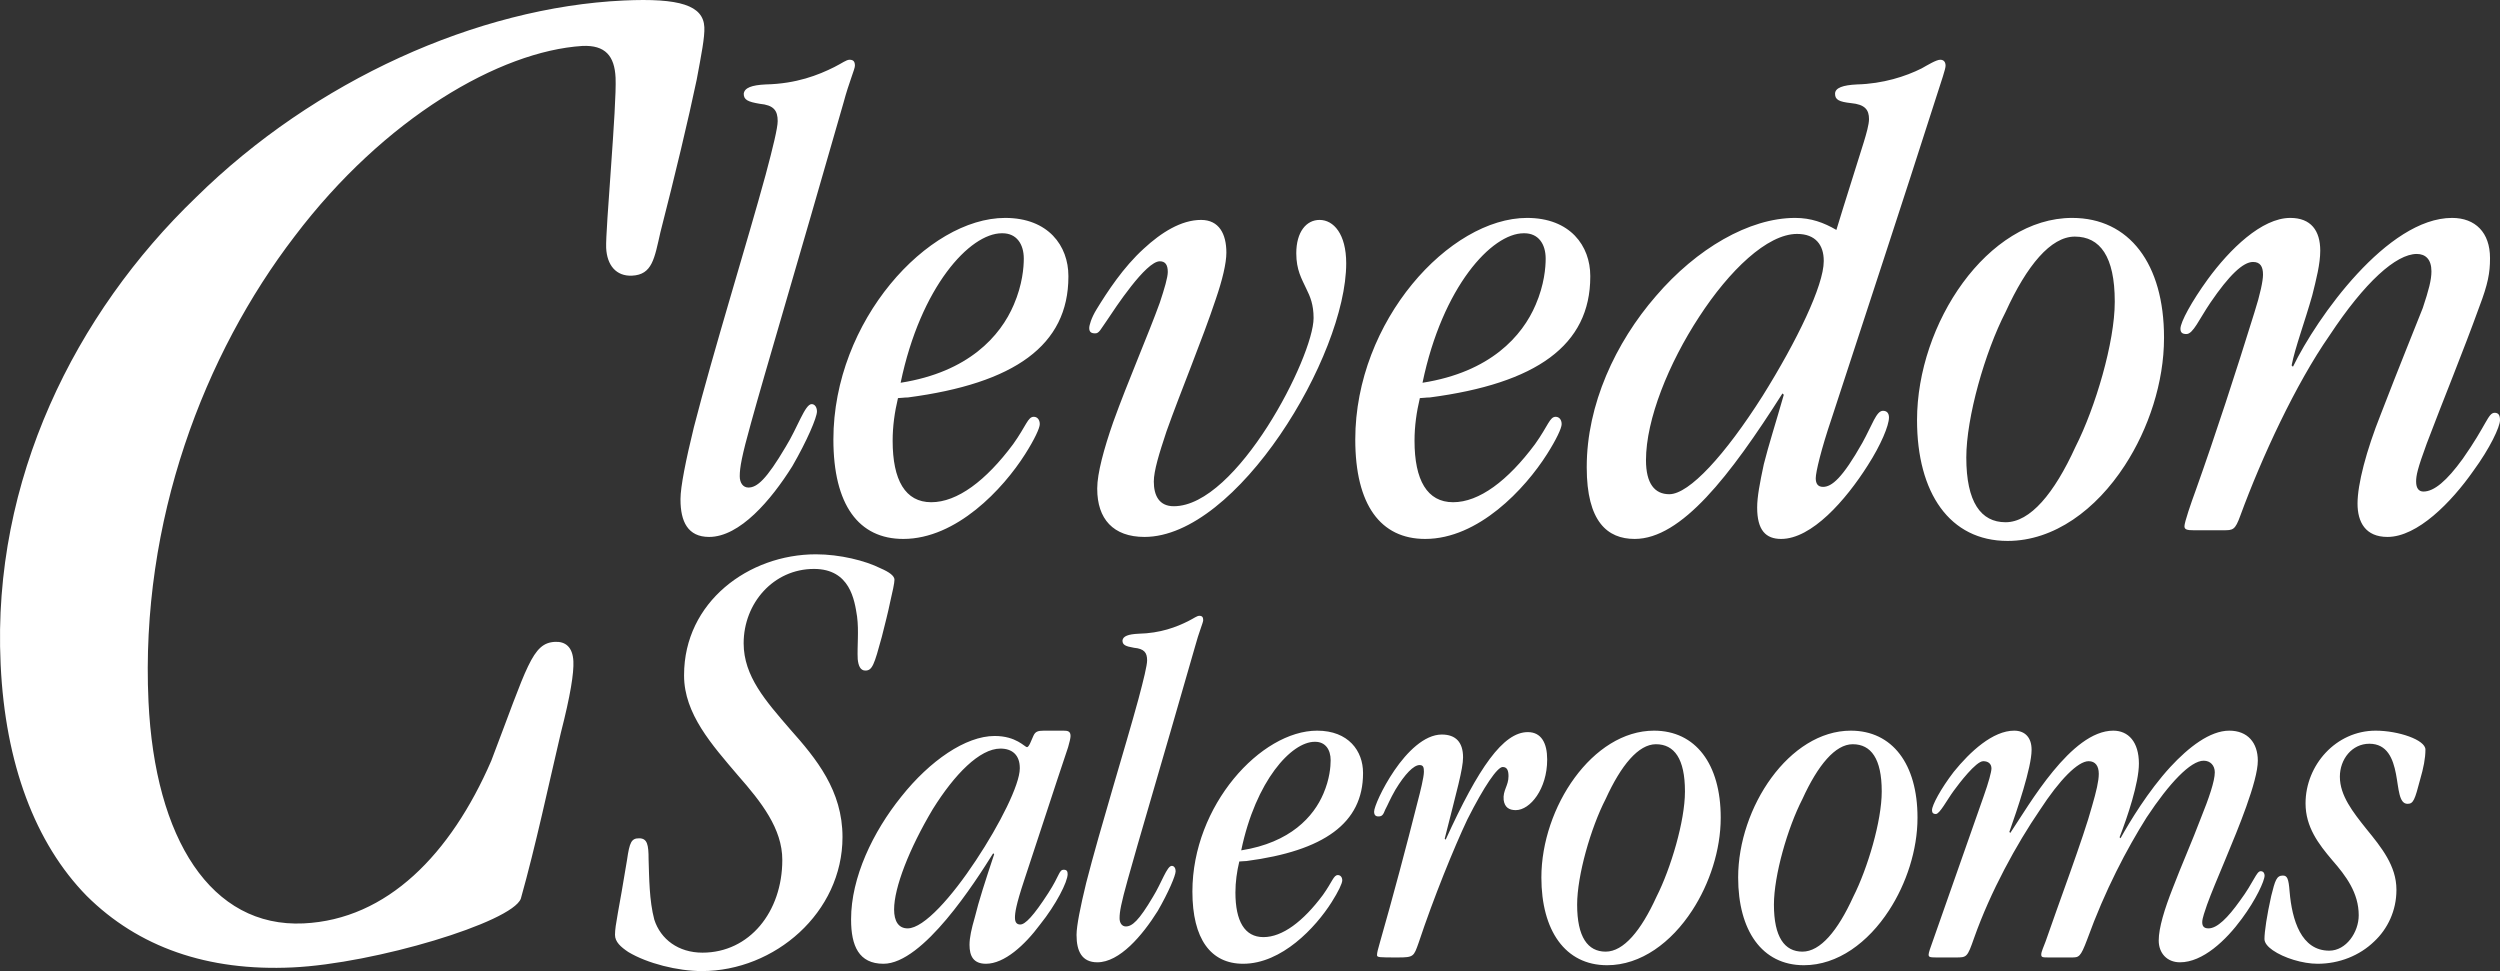 <?xml version="1.0" encoding="UTF-8"?>
<svg width="242px" height="94px" viewBox="0 0 242 94" version="1.1" xmlns="http://www.w3.org/2000/svg" xmlns:xlink="http://www.w3.org/1999/xlink">
    <rect x="0" y="0" width="242" height="94" fill="#333333" stroke="none"/>
    <!-- Generator: Sketch 51.2 (57519) - http://www.bohemiancoding.com/sketch -->
    <title>Clevedon Logo</title>
    <desc>Created with Sketch.</desc>
    <defs></defs>
    <g id="Symbols" stroke="none" stroke-width="1" fill="none" fill-rule="evenodd">
        <g id="Masthead" transform="translate(-100, -45)" fill="#FFFFFF">
            <path d="M165.872,93.292 C165.872,92.13 166.387,89.545 167.161,86.38 C169.029,79.079 172.38,68.291 174.12,61.895 C174.829,59.246 175.28,57.372 175.28,56.726 C175.28,55.693 174.894,55.176 173.54,55.047 C172.38,54.853 171.994,54.659 171.994,54.077 C172.058,53.496 172.767,53.238 174.12,53.173 C177.085,53.108 179.211,52.269 180.758,51.493 C181.531,51.106 181.918,50.783 182.24,50.783 C182.627,50.783 182.756,50.977 182.756,51.364 C182.756,51.687 182.176,52.979 181.66,54.917 C176.956,71.327 174.056,81.017 172.703,85.927 C171.801,89.158 171.607,90.256 171.607,91.096 C171.607,91.742 171.929,92.194 172.445,92.194 C173.283,92.194 174.185,91.419 176.054,88.253 C177.214,86.38 177.922,84.118 178.567,84.118 C178.889,84.118 179.082,84.442 179.082,84.829 C179.082,85.411 178.116,87.672 176.698,90.127 C174.636,93.422 171.607,96.975 168.643,96.975 C166.581,96.975 165.872,95.489 165.872,93.357 L165.872,93.292 Z M203.421,71.779 C203.421,78.433 198.201,82.116 187.89,83.473 C187.503,83.473 187.181,83.537 186.924,83.537 C186.601,84.894 186.408,86.25 186.408,87.672 C186.408,91.483 187.632,93.615 190.146,93.615 C192.659,93.615 195.43,91.548 198.072,87.995 C199.361,86.186 199.49,85.346 200.07,85.346 C200.392,85.346 200.65,85.604 200.65,86.057 C200.65,86.444 200.134,87.543 199.232,88.964 C197.105,92.323 192.594,97.169 187.439,97.169 C183.121,97.169 180.672,93.874 180.672,87.543 C180.672,76.043 189.823,66.094 197.299,66.094 C201.488,66.094 203.421,68.807 203.421,71.714 L203.421,71.779 Z M196.977,67.58 C193.883,67.58 189.115,72.748 187.181,82.051 C193.754,81.018 196.848,77.529 198.137,74.493 C198.974,72.554 199.103,70.875 199.103,70.035 C199.103,68.613 198.394,67.58 197.041,67.58 L196.977,67.58 Z M206.212,92.259 C206.212,90.837 206.856,88.447 207.758,85.863 C209.176,81.922 211.174,77.335 212.269,74.299 C212.72,72.942 213.042,71.844 213.042,71.327 C213.042,70.616 212.785,70.293 212.269,70.293 C210.916,70.293 207.952,74.816 207.178,75.978 C206.534,76.883 206.405,77.27 206.018,77.27 C205.631,77.27 205.438,77.141 205.438,76.754 C205.438,76.495 205.631,75.785 206.147,74.945 C207.178,73.265 208.725,70.875 210.722,69.066 C212.398,67.515 214.331,66.288 216.265,66.288 C218.005,66.288 218.713,67.644 218.713,69.453 C218.713,70.487 218.327,72.102 217.682,73.976 C216.394,77.852 214.267,82.956 212.914,86.767 C212.205,88.899 211.689,90.579 211.689,91.613 C211.689,92.969 212.205,94.003 213.623,94.003 C219.745,94.003 227.155,79.532 227.155,75.785 C227.155,74.493 226.833,73.717 226.447,72.942 C225.995,71.973 225.48,71.133 225.48,69.518 C225.48,67.451 226.447,66.288 227.735,66.288 C229.089,66.288 230.313,67.644 230.313,70.487 C230.313,79.467 219.745,96.975 210.787,96.975 C207.758,96.975 206.212,95.231 206.212,92.323 L206.212,92.259 Z M253.939,71.779 C253.939,78.433 248.719,82.116 238.408,83.473 C238.022,83.473 237.699,83.537 237.441,83.537 C237.119,84.894 236.926,86.25 236.926,87.672 C236.926,91.483 238.15,93.615 240.664,93.615 C243.177,93.615 245.948,91.548 248.59,87.995 C249.879,86.186 250.008,85.346 250.588,85.346 C250.91,85.346 251.168,85.604 251.168,86.057 C251.168,86.444 250.652,87.543 249.75,88.964 C247.623,92.323 243.112,97.169 237.957,97.169 C233.639,97.169 231.19,93.874 231.19,87.543 C231.19,76.043 240.341,66.094 247.817,66.094 C252.005,66.094 253.939,68.807 253.939,71.714 L253.939,71.779 Z M247.495,67.58 C244.401,67.58 239.632,72.748 237.699,82.051 C244.272,81.018 247.366,77.529 248.654,74.493 C249.492,72.554 249.621,70.875 249.621,70.035 C249.621,68.613 248.912,67.58 247.559,67.58 L247.495,67.58 Z M253.596,90.191 C253.596,84.183 256.367,78.175 260.298,73.653 C264.229,69.066 269.32,66.094 273.767,66.094 C275.313,66.094 276.538,66.546 277.762,67.257 C278.664,64.285 279.566,61.507 280.404,58.794 C280.662,57.954 280.92,57.049 280.92,56.533 C280.92,55.628 280.533,55.111 279.18,54.982 C278.02,54.853 277.633,54.659 277.633,54.078 C277.633,53.496 278.406,53.238 279.76,53.173 C282.273,53.108 284.464,52.398 286.011,51.623 C286.591,51.3 287.429,50.783 287.815,50.783 C288.138,50.783 288.331,50.977 288.331,51.364 C288.331,51.687 287.944,52.786 287.364,54.594 C284.207,64.479 280.598,75.397 277.311,85.475 C276.28,88.512 275.764,90.708 275.764,91.29 C275.764,91.806 275.958,92.129 276.473,92.129 C277.311,92.129 278.342,91.29 280.275,87.866 C281.242,86.121 281.629,84.765 282.273,84.765 C282.724,84.765 282.853,85.088 282.853,85.411 C282.853,86.186 282.08,88.059 280.791,90.062 C278.664,93.421 275.378,97.169 272.413,97.169 C270.931,97.169 270.093,96.329 270.093,94.132 C270.093,93.099 270.351,91.742 270.738,89.933 C271.189,88.124 271.898,85.927 272.671,83.214 L272.542,83.085 C267.451,91.096 262.747,97.169 258.236,97.169 C255.594,97.169 253.596,95.489 253.596,90.256 L253.596,90.191 Z M276.538,70.229 C276.538,68.743 275.764,67.644 273.96,67.644 C271.06,67.644 267.387,71.198 264.487,75.655 C261.523,80.178 259.331,85.604 259.331,89.545 C259.331,91.806 260.169,92.84 261.587,92.84 C263.52,92.84 267,89.028 270.609,83.343 C273.96,77.981 276.538,72.619 276.538,70.293 L276.538,70.229 Z M309.477,77.723 C309.477,81.987 307.995,86.509 305.675,90.062 C302.904,94.326 298.844,97.362 294.333,97.362 C288.727,97.362 285.569,92.711 285.569,85.669 C285.569,76.301 292.4,66.094 300.584,66.094 C306.126,66.094 309.477,70.552 309.477,77.658 L309.477,77.723 Z M304.708,74.169 C304.708,69.841 303.291,67.903 300.842,67.903 C298.522,67.903 296.202,70.681 294.14,75.203 C292.142,79.08 290.338,85.411 290.338,89.287 C290.338,93.615 291.755,95.553 294.14,95.553 C296.524,95.553 298.844,92.776 300.906,88.253 C302.84,84.442 304.708,78.11 304.708,74.234 L304.708,74.169 Z M341.033,70.035 C341.033,71.391 340.84,72.49 340.002,74.686 C338.391,79.144 336.523,83.666 334.911,87.93 C334.009,90.385 333.88,91.031 333.88,91.613 C333.88,92.259 334.138,92.582 334.589,92.582 C335.62,92.582 336.845,91.548 338.391,89.416 C340.711,86.121 340.84,84.958 341.484,84.958 C341.871,84.958 342,85.217 342,85.669 C342,86.315 341.033,88.382 339.422,90.579 C337.296,93.615 334.009,96.975 331.109,96.975 C328.983,96.975 328.209,95.553 328.209,93.745 C328.209,91.871 329.047,88.641 330.465,85.088 C332.334,80.242 333.687,76.948 334.525,74.815 C335.105,73.071 335.363,72.102 335.363,71.262 C335.363,70.099 334.783,69.583 333.945,69.583 C331.947,69.583 328.918,72.296 325.503,77.464 C322.216,82.18 318.93,89.287 316.867,94.907 C316.352,96.329 316.158,96.329 315.192,96.329 L312.356,96.329 C311.712,96.329 311.454,96.264 311.454,95.941 C311.454,95.553 312.099,93.68 312.55,92.452 C314.483,87.026 316.416,81.082 318.221,75.268 C318.8,73.459 319.059,72.167 319.059,71.585 C319.059,70.81 318.8,70.358 318.092,70.358 C317.125,70.358 315.772,71.65 313.967,74.299 C312.872,75.914 312.292,77.335 311.648,77.335 C311.261,77.335 311.067,77.206 311.067,76.818 C311.067,76.172 312.163,74.169 313.71,72.037 C315.836,69.13 318.93,66.094 321.701,66.094 C323.698,66.094 324.6,67.321 324.6,69.26 C324.6,70.552 324.214,72.037 323.827,73.588 C323.118,76.108 322.152,78.692 321.829,80.372 L321.958,80.501 C324.278,75.72 331.109,66.094 337.36,66.094 C339.616,66.094 341.033,67.515 341.033,69.97 L341.033,70.035 Z M182.385,133.976 C182.385,129.942 184.49,125.532 187.251,122.107 C190.012,118.636 193.475,116.243 196.282,116.243 C198.388,116.243 199.184,117.323 199.418,117.323 C199.605,117.323 199.839,116.666 200.026,116.243 C200.213,115.821 200.447,115.728 201.055,115.728 L202.927,115.728 C203.348,115.728 203.629,115.774 203.629,116.243 C203.629,116.431 203.535,116.853 203.395,117.323 C201.991,121.498 200.541,126.001 199.137,130.223 C198.342,132.616 198.248,133.366 198.248,133.835 C198.248,134.351 198.482,134.492 198.763,134.492 C199.231,134.492 200.026,133.694 201.477,131.443 C202.6,129.707 202.506,129.191 202.974,129.191 C203.255,129.191 203.348,129.332 203.348,129.613 C203.348,130.364 202.225,132.569 200.681,134.492 C199.184,136.509 197.218,138.292 195.44,138.292 C194.224,138.292 193.849,137.541 193.849,136.462 C193.849,135.759 194.036,134.914 194.364,133.788 C194.738,132.24 195.393,130.223 196.236,127.69 L196.142,127.596 C194.411,130.364 189.357,138.292 185.52,138.292 C183.133,138.292 182.385,136.556 182.385,134.023 L182.385,133.976 Z M198.716,119.34 C198.716,118.12 198.014,117.463 196.844,117.463 C194.832,117.463 192.399,119.95 190.293,123.327 C188,127.174 186.549,130.927 186.549,133.038 C186.549,134.164 186.971,134.867 187.86,134.867 C189.451,134.867 192.165,131.771 194.458,128.3 C196.797,124.781 198.716,120.935 198.716,119.387 L198.716,119.34 Z M204.21,135.477 C204.21,134.633 204.584,132.756 205.145,130.458 C206.502,125.157 208.936,117.322 210.199,112.678 C210.714,110.755 211.041,109.395 211.041,108.925 C211.041,108.175 210.761,107.799 209.778,107.706 C208.936,107.565 208.655,107.424 208.655,107.002 C208.702,106.58 209.217,106.392 210.199,106.345 C212.352,106.298 213.896,105.688 215.019,105.126 C215.581,104.844 215.861,104.61 216.095,104.61 C216.376,104.61 216.47,104.75 216.47,105.032 C216.47,105.266 216.048,106.205 215.674,107.612 C212.258,119.527 210.152,126.564 209.17,130.129 C208.515,132.475 208.374,133.272 208.374,133.882 C208.374,134.351 208.608,134.68 208.983,134.68 C209.591,134.68 210.246,134.117 211.603,131.818 C212.445,130.458 212.96,128.816 213.428,128.816 C213.662,128.816 213.802,129.05 213.802,129.332 C213.802,129.754 213.1,131.396 212.071,133.178 C210.574,135.571 208.374,138.151 206.222,138.151 C204.724,138.151 204.21,137.072 204.21,135.524 L204.21,135.477 Z M231.942,119.856 C231.942,124.688 228.152,127.361 220.665,128.347 C220.384,128.347 220.15,128.393 219.963,128.393 C219.729,129.379 219.589,130.364 219.589,131.396 C219.589,134.164 220.478,135.712 222.303,135.712 C224.128,135.712 226.14,134.211 228.059,131.631 C228.994,130.317 229.088,129.707 229.509,129.707 C229.743,129.707 229.93,129.895 229.93,130.223 C229.93,130.505 229.556,131.302 228.901,132.334 C227.357,134.774 224.081,138.292 220.337,138.292 C217.202,138.292 215.424,135.899 215.424,131.302 C215.424,122.952 222.069,115.728 227.497,115.728 C230.538,115.728 231.942,117.698 231.942,119.809 L231.942,119.856 Z M227.263,116.806 C225.017,116.806 221.554,120.559 220.15,127.315 C224.923,126.564 227.169,124.031 228.105,121.826 C228.714,120.419 228.807,119.199 228.807,118.589 C228.807,117.557 228.292,116.806 227.31,116.806 L227.263,116.806 Z M249.766,118.542 C249.766,121.357 248.128,123.421 246.724,123.421 C246.069,123.421 245.648,123.14 245.555,122.436 C245.461,121.498 246.023,121.075 246.023,120.137 C246.023,119.574 245.882,119.246 245.461,119.246 C244.946,119.246 243.683,121.075 242.045,124.312 C240.735,127.08 238.77,131.912 237.319,136.275 C236.851,137.588 236.851,137.682 235.307,137.682 C233.482,137.682 233.295,137.682 233.295,137.447 C233.295,137.213 233.388,136.884 233.575,136.228 C234.839,131.818 236.149,126.892 237.272,122.436 C237.46,121.732 237.834,120.231 237.834,119.715 C237.834,119.293 237.787,119.058 237.413,119.058 C236.851,119.058 236.009,119.903 235.073,121.451 C234.558,122.342 234.324,122.952 234.09,123.374 C233.903,123.843 233.809,124.031 233.435,124.031 C233.154,124.031 233.014,123.89 233.014,123.562 C233.014,123.14 233.763,121.357 234.979,119.574 C236.196,117.792 237.88,116.103 239.565,116.103 C240.922,116.103 241.624,116.854 241.624,118.308 C241.624,119.434 241.016,121.545 239.846,126.189 L239.939,126.283 C243.121,119.293 245.508,115.868 247.895,115.868 C249.205,115.868 249.766,116.947 249.766,118.495 L249.766,118.542 Z M266.565,124.172 C266.565,127.268 265.489,130.552 263.804,133.132 C261.792,136.228 258.844,138.433 255.569,138.433 C251.498,138.433 249.205,135.055 249.205,129.942 C249.205,123.14 254.165,115.728 260.108,115.728 C264.132,115.728 266.565,118.964 266.565,124.125 L266.565,124.172 Z M263.103,121.592 C263.103,118.448 262.073,117.041 260.295,117.041 C258.61,117.041 256.926,119.058 255.428,122.342 C253.978,125.157 252.667,129.754 252.667,132.569 C252.667,135.712 253.697,137.119 255.428,137.119 C257.16,137.119 258.844,135.102 260.342,131.818 C261.746,129.05 263.103,124.453 263.103,121.638 L263.103,121.592 Z M285.614,124.172 C285.614,127.268 284.538,130.552 282.853,133.132 C280.841,136.228 277.893,138.433 274.617,138.433 C270.546,138.433 268.253,135.055 268.253,129.942 C268.253,123.14 273.213,115.728 279.156,115.728 C283.181,115.728 285.614,118.964 285.614,124.125 L285.614,124.172 Z M282.151,121.592 C282.151,118.448 281.122,117.041 279.344,117.041 C277.659,117.041 275.974,119.058 274.477,122.342 C273.027,125.157 271.716,129.754 271.716,132.569 C271.716,135.712 272.746,137.119 274.477,137.119 C276.208,137.119 277.893,135.102 279.39,131.818 C280.794,129.05 282.151,124.453 282.151,121.638 L282.151,121.592 Z M296.657,117.604 C296.657,119.293 295.253,123.421 294.505,125.532 L294.598,125.626 C296.423,122.905 300.494,115.728 304.565,115.728 C306.016,115.728 307.046,116.806 307.046,118.917 C307.046,120.794 305.923,124.125 305.174,126.048 L305.267,126.142 C306.156,124.547 307.935,121.591 310.087,119.246 C311.865,117.322 313.924,115.728 315.796,115.728 C317.574,115.728 318.557,116.9 318.557,118.636 C318.557,119.621 318.089,121.263 317.434,123.093 C316.264,126.376 314.439,130.364 313.644,132.569 C313.456,133.132 313.176,133.882 313.176,134.258 C313.176,134.633 313.316,134.867 313.784,134.867 C314.626,134.867 315.656,133.835 316.826,132.193 C318.183,130.364 318.417,129.332 318.838,129.332 C319.118,129.332 319.212,129.566 319.212,129.754 C319.212,130.27 318.37,132.1 317.012,133.929 C315.468,136.04 313.222,138.151 311.023,138.151 C309.759,138.151 308.964,137.26 308.964,136.04 C308.964,134.82 309.526,132.991 310.321,130.974 C311.163,128.769 312.24,126.329 313.035,124.218 C313.831,122.248 314.392,120.606 314.392,119.762 C314.392,119.105 313.971,118.636 313.316,118.636 C312.052,118.636 309.994,120.794 307.794,124.125 C305.876,127.174 303.77,131.161 302.038,135.946 C301.383,137.682 301.243,137.682 300.494,137.682 L298.389,137.682 C297.734,137.682 297.593,137.682 297.593,137.401 C297.593,137.119 297.827,136.65 298.014,136.134 C299.137,132.85 301.711,126.001 302.506,123.046 C302.928,121.591 303.162,120.606 303.162,119.903 C303.162,119.152 302.834,118.683 302.179,118.683 C301.15,118.683 299.371,120.466 297.453,123.421 C295.207,126.705 292.68,131.302 291.089,135.806 C290.434,137.682 290.387,137.682 289.311,137.682 L287.439,137.682 C286.784,137.682 286.69,137.635 286.69,137.401 C286.69,137.213 286.877,136.697 287.064,136.181 C288.609,131.771 290.434,126.611 292.025,122.061 C292.492,120.747 292.773,119.715 292.773,119.387 C292.773,118.964 292.492,118.683 291.978,118.683 C291.276,118.683 289.638,120.841 289.123,121.544 C288.468,122.436 287.766,123.796 287.392,123.796 C287.111,123.796 287.018,123.656 287.018,123.421 C287.018,122.952 287.86,121.357 289.123,119.715 C290.714,117.745 292.914,115.728 294.973,115.728 C296.049,115.728 296.657,116.431 296.657,117.557 L296.657,117.604 Z M331.974,131.161 C331.974,133.132 331.132,134.914 329.822,136.134 C328.418,137.494 326.453,138.292 324.347,138.292 C322.896,138.292 321.071,137.729 319.995,136.978 C319.527,136.65 319.2,136.275 319.2,135.899 C319.2,135.196 319.433,133.601 319.855,131.724 C320.229,130.223 320.37,129.754 320.978,129.754 C321.399,129.754 321.539,130.035 321.633,131.302 C321.867,134.07 322.756,137.025 325.47,137.025 C327.108,137.025 328.324,135.243 328.324,133.601 C328.324,131.443 327.108,129.801 325.751,128.253 C324.441,126.705 323.177,125.063 323.177,122.764 C323.177,119.058 326.125,115.728 329.962,115.728 C332.161,115.728 334.782,116.619 334.782,117.557 C334.782,118.402 334.595,119.34 334.267,120.466 C333.752,122.436 333.612,122.811 333.051,122.811 C332.208,122.811 332.208,121.357 331.927,119.903 C331.647,118.448 331.085,116.994 329.354,116.994 C327.669,116.994 326.499,118.495 326.499,120.184 C326.499,122.014 327.763,123.609 329.073,125.251 C330.524,127.033 331.974,128.816 331.974,131.114 L331.974,131.161 Z M100.059,109.228 C99.228,91.438 107.298,75.336 118.958,64.119 C130.471,52.769 146.246,45.711 160.359,45.049 C165.808,44.793 168.083,45.528 168.181,47.63 C168.227,48.611 167.887,50.311 167.439,52.719 C166.637,56.547 165.349,61.942 163.927,67.484 C163.346,70.038 163.139,71.592 161.182,71.684 C159.645,71.756 158.755,70.675 158.676,68.994 C158.598,67.313 159.712,55.187 159.588,52.525 C159.49,50.424 158.599,49.343 156.363,49.448 C148.405,49.962 137.222,56.383 128.516,67.882 C119.804,79.241 113.557,95.399 114.374,112.909 C114.996,126.216 120.438,134.805 129.381,134.386 C137.485,134.005 143.632,127.68 147.551,118.652 C151.045,109.503 151.499,107.235 153.735,107.131 C154.713,107.085 155.438,107.612 155.504,109.013 C155.556,110.134 155.235,112.255 154.287,115.949 C153.119,120.918 151.856,126.873 150.415,131.995 C149.542,134.282 136.284,138.274 128.32,138.647 C120.076,139.034 113.384,136.681 108.391,131.721 C103.392,126.62 100.51,118.894 100.065,109.369 L100.059,109.228 Z M166.218,110.342 C166.218,103.27 172.476,98.657 178.978,98.657 C181.309,98.657 183.763,99.272 185.235,100.01 C186.094,100.379 186.585,100.748 186.585,101.117 C186.585,101.425 186.401,102.286 186.155,103.331 C185.971,104.254 185.665,105.422 185.358,106.652 C184.622,109.358 184.438,109.911 183.763,109.911 C183.272,109.911 183.088,109.419 183.027,108.804 C182.965,107.513 183.149,106.098 182.965,104.684 C182.72,103.085 182.29,100.072 178.794,100.072 C174.868,100.072 171.985,103.393 171.985,107.267 C171.985,110.465 174.132,112.863 176.463,115.569 C179.039,118.46 181.554,121.534 181.554,126.024 C181.554,133.342 174.991,139 167.936,139 C165.605,139 162.66,138.262 160.82,137.155 C160.084,136.663 159.532,136.171 159.532,135.494 C159.532,134.511 159.9,133.158 160.697,128.238 C160.943,126.516 161.127,126.147 161.863,126.147 C162.66,126.147 162.783,126.762 162.783,128.176 C162.844,129.96 162.844,132.174 163.335,134.018 C163.949,135.925 165.666,137.217 167.997,137.217 C172.537,137.217 175.727,133.281 175.727,128.238 C175.727,125.224 173.702,122.641 171.433,120.059 C168.918,117.107 166.218,114.093 166.218,110.403 L166.218,110.342 Z" id="Clevedon-Logo"></path>
        </g>
    </g>
</svg>